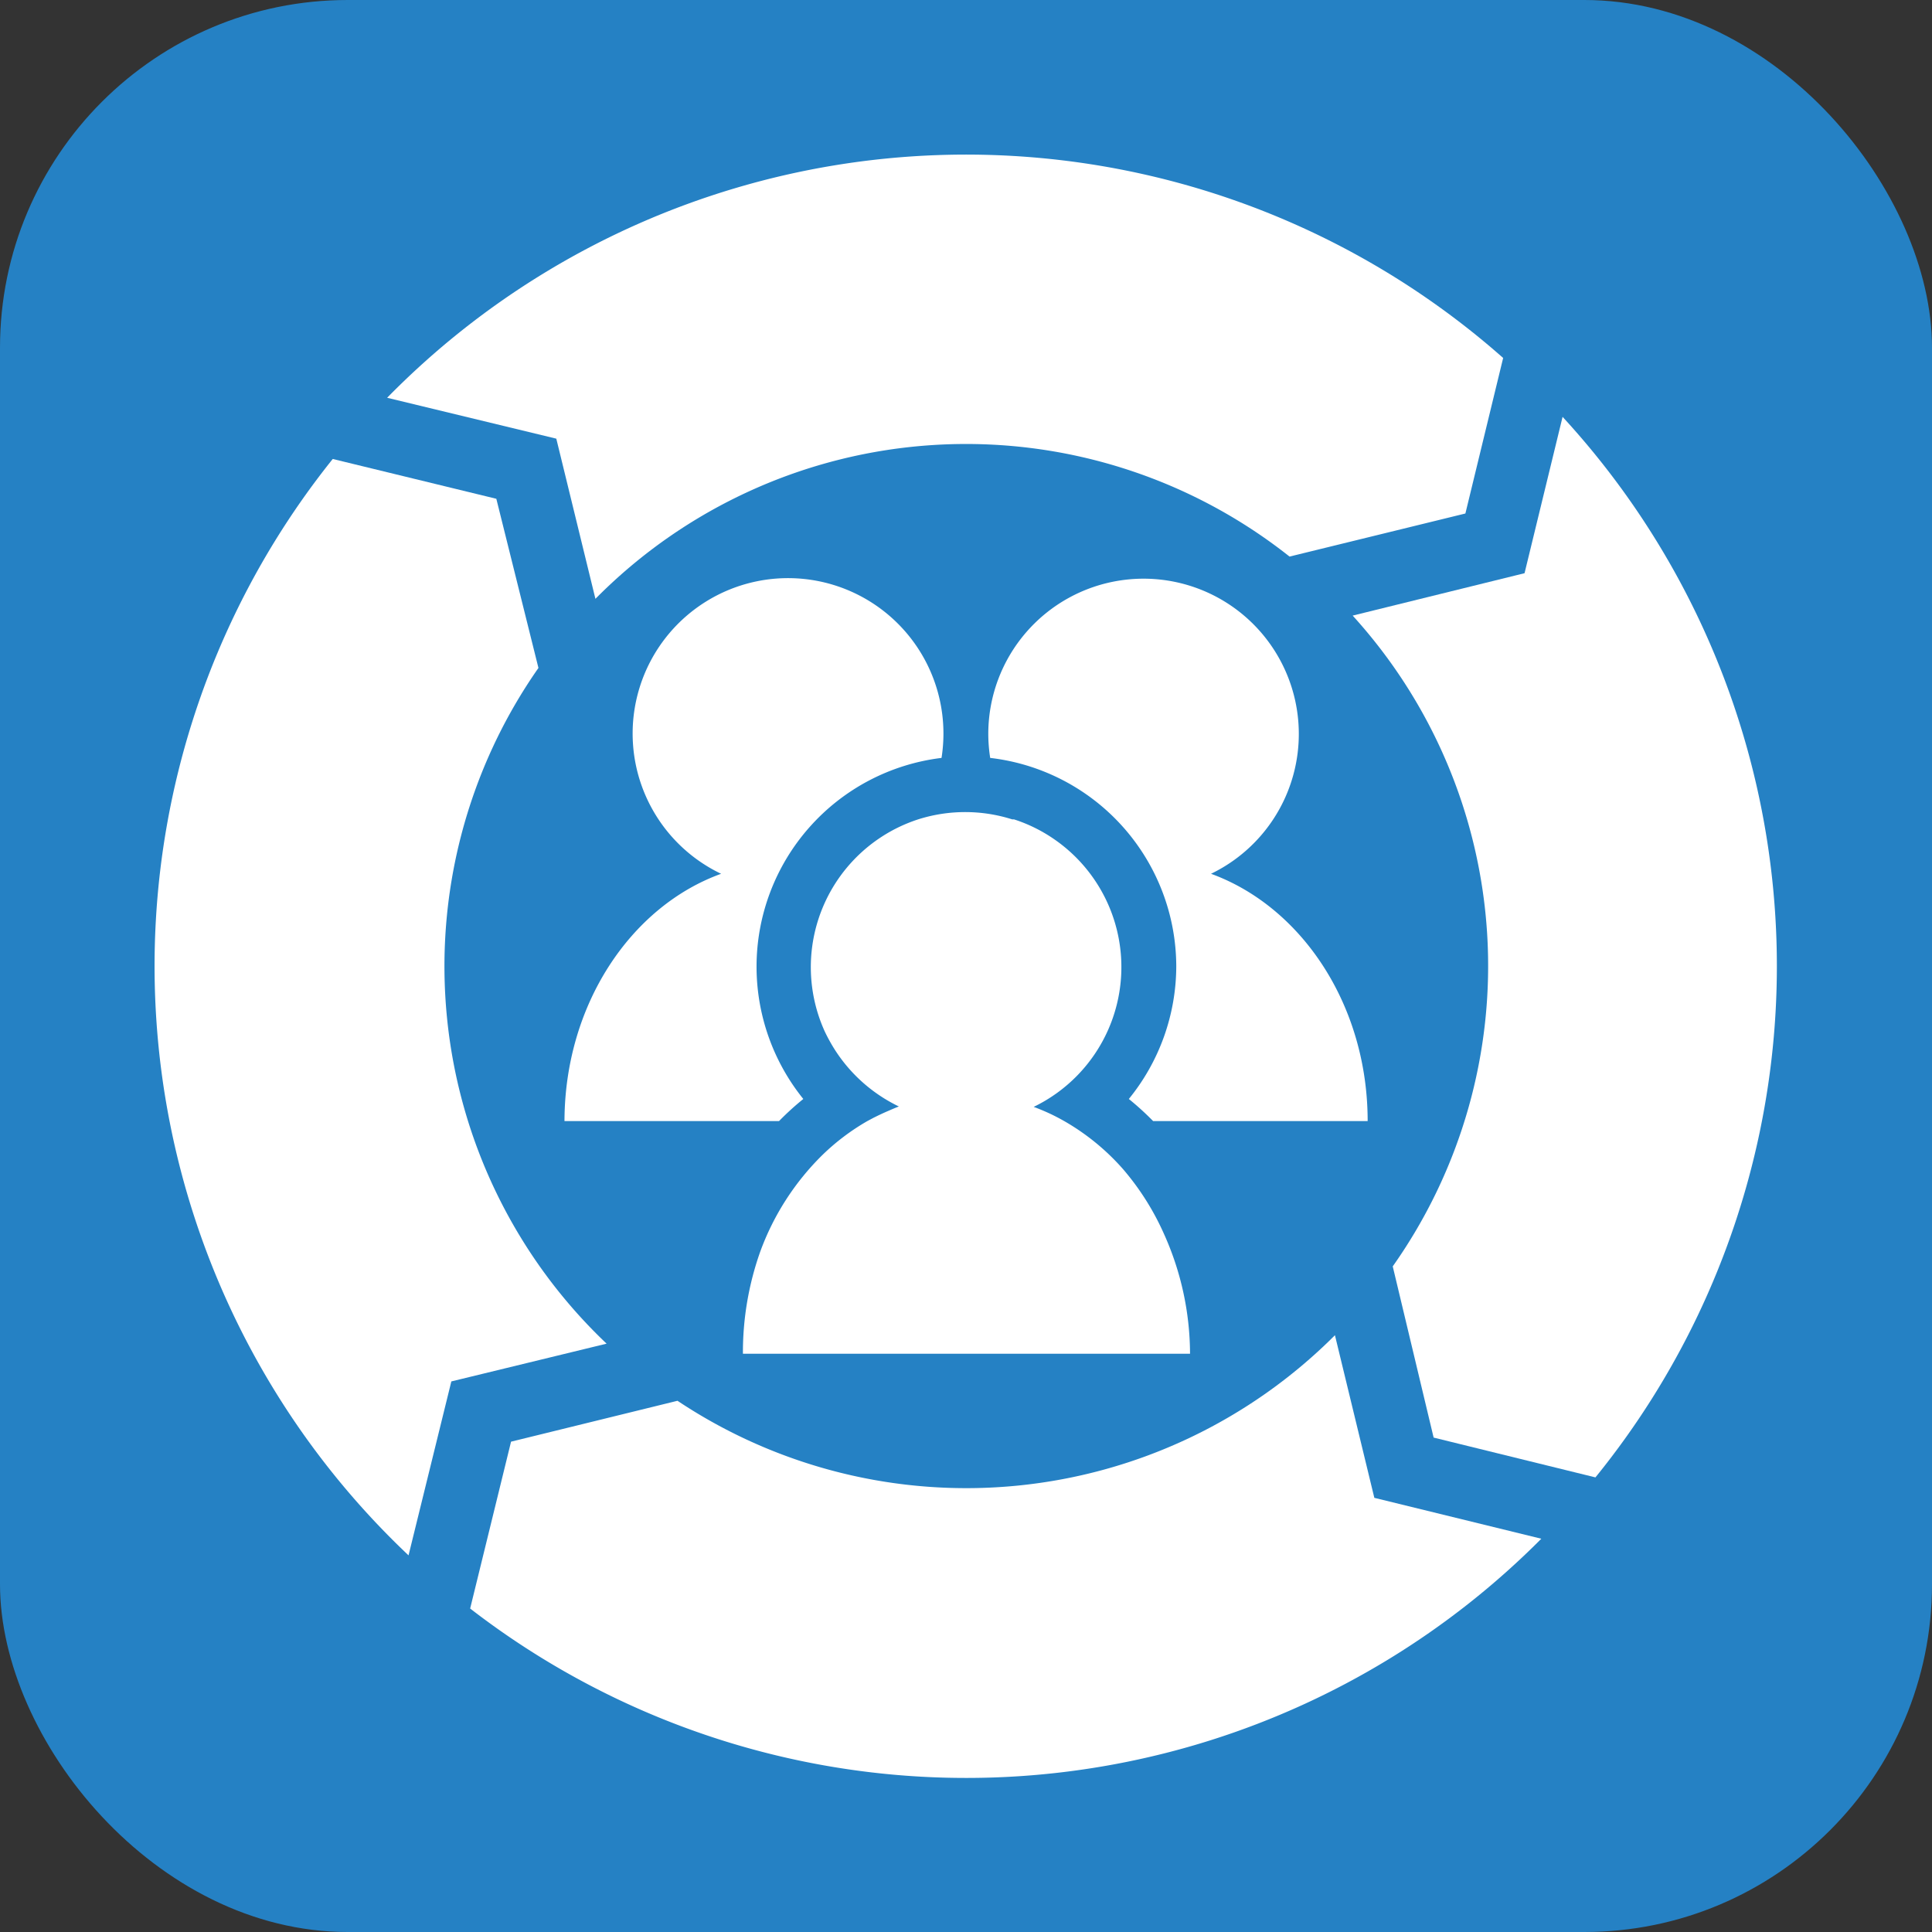 <svg id="Ebene_1" data-name="Ebene 1" xmlns="http://www.w3.org/2000/svg" viewBox="0 0 141.73 141.73"><rect x="0" y="0" width="141.73" height="141.73" fill="#333333" stroke="none"/><defs><style>.cls-1{fill:#2581c4;}.cls-2{fill:#fff;}</style></defs><rect class="cls-1" width="141.73" height="141.73" rx="25.51"/><path class="cls-2" d="M94.79,79.4a15.47,15.47,0,0,1-3.48,9.72,20.82,20.82,0,0,1,1.78,1.62h15.74c0-8.52-4.85-15.72-11.49-18.14A11.39,11.39,0,1,0,81,62.33a11.53,11.53,0,0,0,.14,1.77A15.43,15.43,0,0,1,94.79,79.4Z" transform="translate(-8.5 -8.5)"/><path class="cls-2" d="M64,79.4A15.43,15.43,0,0,1,77.57,64.1a11.53,11.53,0,0,0,.14-1.77A11.4,11.4,0,1,0,61.4,72.6C54.76,75,49.93,82.22,49.91,90.74H65.65a20.82,20.82,0,0,1,1.78-1.62A15.47,15.47,0,0,1,64,79.4Z" transform="translate(-8.5 -8.5)"/><path class="cls-2" d="M93.88,99a19.31,19.31,0,0,0-3-4.74,17,17,0,0,0-4.26-3.49c-.35-.2-.71-.39-1.07-.56s-.81-.36-1.22-.51h0A11.39,11.39,0,0,0,85.74,70a11.25,11.25,0,0,0-2.85-1.39l-.13,0a11.4,11.4,0,0,0-6.91,0A11.4,11.4,0,0,0,69,84.16a12.57,12.57,0,0,0,.77,1.39,11.49,11.49,0,0,0,4.67,4.12h0c-.29.11-.58.24-.86.36s-.66.3-1,.47l-.45.24a16.55,16.55,0,0,0-3.31,2.5,19.16,19.16,0,0,0-4.55,7.08A22.1,22.1,0,0,0,63,107.81h32.8A21.53,21.53,0,0,0,93.88,99Z" transform="translate(-8.5 -8.5)"/><path class="cls-2" d="M53,107.07A38.17,38.17,0,0,1,48,57.5L44.91,45.09l-12-2.92a59.47,59.47,0,0,0,5.56,80.43l3.14-12.76Z" transform="translate(-8.5 -8.5)"/><path class="cls-2" d="M52.18,52.43a38.22,38.22,0,0,1,50.92-3.1L116,46.17l2.77-11.41a59.48,59.48,0,0,0-81.87,2.92l12.41,3Z" transform="translate(-8.5 -8.5)"/><path class="cls-2" d="M107.73,53.66a38.2,38.2,0,0,1,2.94,47.74l3,12.56,11.87,2.92a59.5,59.5,0,0,0-2.41-77.8l-2.79,11.47Z" transform="translate(-8.5 -8.5)"/><path class="cls-2" d="M106.43,106.45a38.21,38.21,0,0,1-48.23,4.81l-12.21,3-3,12.24a59.49,59.49,0,0,0,78.58-5.12l-12.25-3Z" transform="translate(-8.5 -8.5)"/></svg>